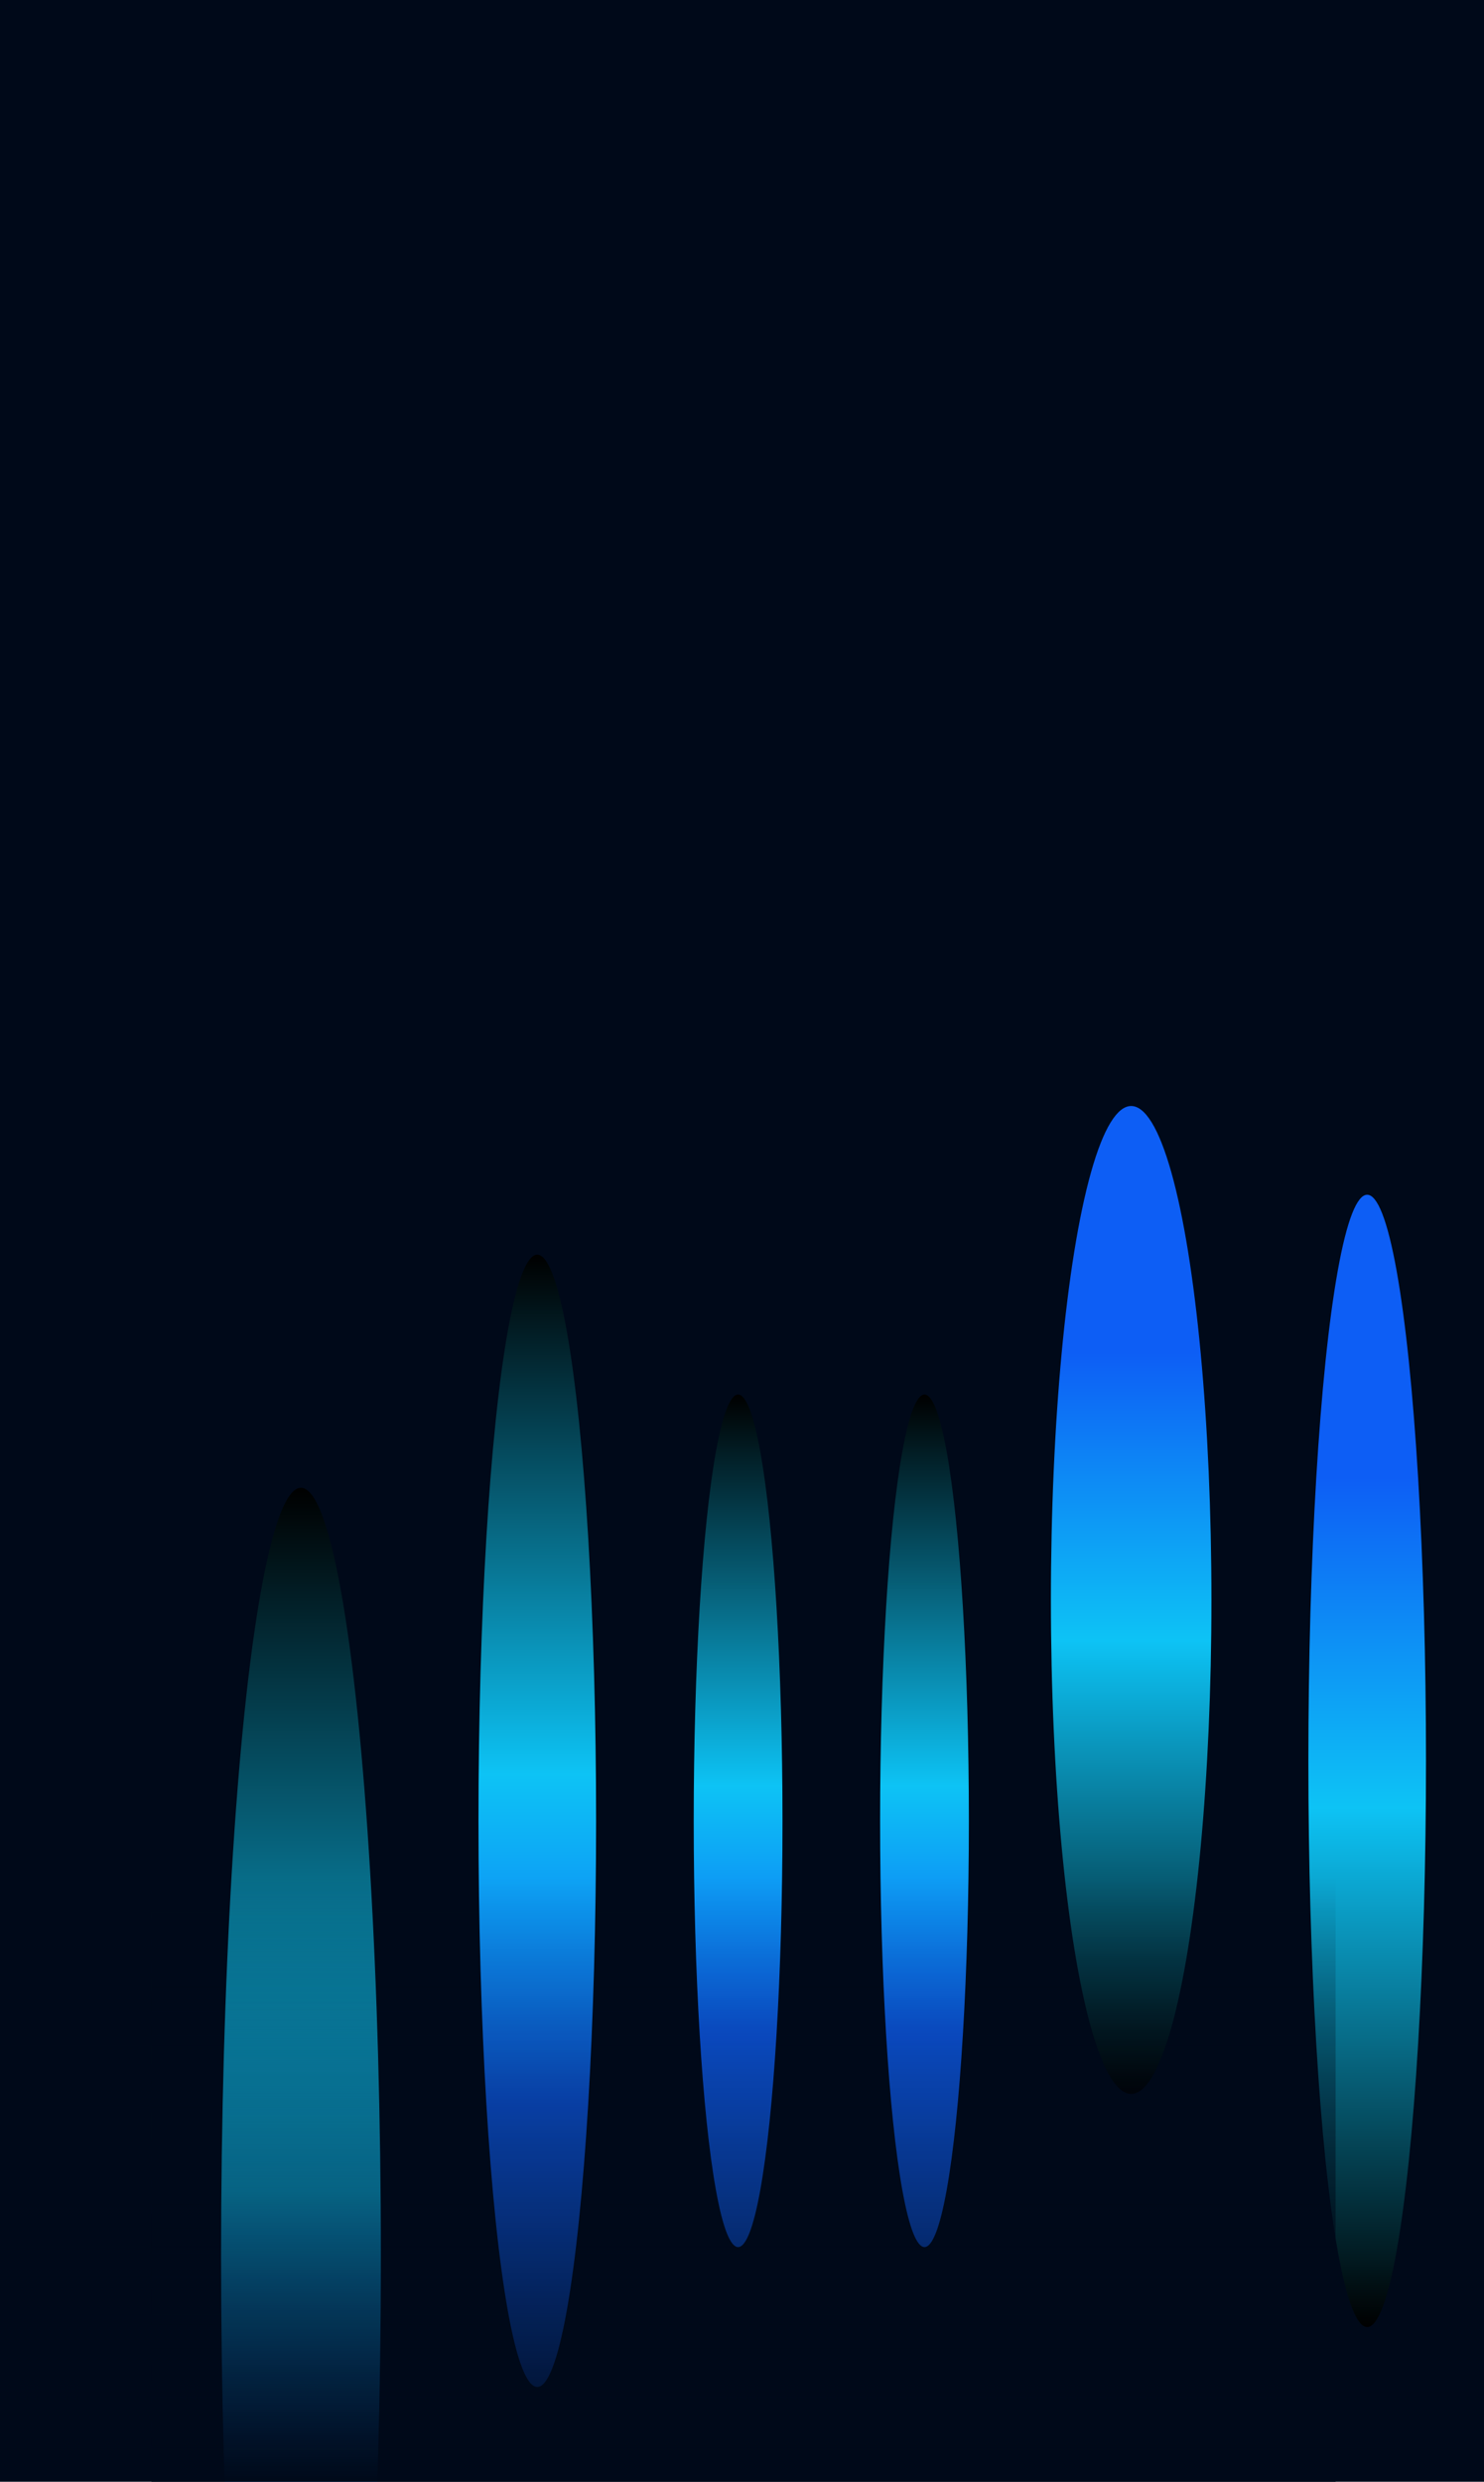 <?xml version="1.0" encoding="UTF-8"?> <svg xmlns="http://www.w3.org/2000/svg" width="490" height="819" viewBox="0 0 490 819" fill="none"><g clip-path="url(#clip0_54_1560)"><rect width="490" height="819" fill="#000919"></rect><g filter="url(#filter0_f_54_1560)"><ellipse cx="99.376" cy="744.495" rx="26.376" ry="253.505" fill="url(#paint0_linear_54_1560)"></ellipse></g><g filter="url(#filter1_f_54_1560)"><ellipse cx="26.5" cy="163" rx="26.5" ry="163" transform="matrix(1 0 0 -1 347 691)" fill="url(#paint1_linear_54_1560)"></ellipse></g><g filter="url(#filter2_f_54_1560)"><ellipse cx="177.406" cy="600.891" rx="19.416" ry="186.832" fill="url(#paint2_linear_54_1560)"></ellipse></g><g filter="url(#filter3_f_54_1560)"><ellipse cx="19.416" cy="186.832" rx="19.416" ry="186.832" transform="matrix(1 0 0 -1 432.011 767.941)" fill="url(#paint3_linear_54_1560)"></ellipse></g><g filter="url(#filter4_f_54_1560)"><ellipse cx="243.713" cy="600.891" rx="14.653" ry="140.673" fill="url(#paint4_linear_54_1560)"></ellipse></g><g filter="url(#filter5_f_54_1560)"><ellipse cx="14.653" cy="140.673" rx="14.653" ry="140.673" transform="matrix(1 0 0 -1 503.08 721.782)" fill="url(#paint5_linear_54_1560)"></ellipse></g><g filter="url(#filter6_f_54_1560)"><ellipse cx="305.258" cy="600.891" rx="14.653" ry="140.673" fill="url(#paint6_linear_54_1560)"></ellipse></g><rect x="50" y="620" width="391" height="199" fill="url(#paint7_linear_54_1560)"></rect></g><defs><filter id="filter0_f_54_1560" x="36.366" y="454.356" width="126.02" height="580.277" filterUnits="userSpaceOnUse" color-interpolation-filters="sRGB"><feFlood flood-opacity="0" result="BackgroundImageFix"></feFlood><feBlend mode="normal" in="SourceGraphic" in2="BackgroundImageFix" result="shape"></feBlend><feGaussianBlur stdDeviation="18.317" result="effect1_foregroundBlur_54_1560"></feGaussianBlur></filter><filter id="filter1_f_54_1560" x="310.366" y="328.366" width="126.267" height="399.267" filterUnits="userSpaceOnUse" color-interpolation-filters="sRGB"><feFlood flood-opacity="0" result="BackgroundImageFix"></feFlood><feBlend mode="normal" in="SourceGraphic" in2="BackgroundImageFix" result="shape"></feBlend><feGaussianBlur stdDeviation="18.317" result="effect1_foregroundBlur_54_1560"></feGaussianBlur></filter><filter id="filter2_f_54_1560" x="121.357" y="377.426" width="112.099" height="446.931" filterUnits="userSpaceOnUse" color-interpolation-filters="sRGB"><feFlood flood-opacity="0" result="BackgroundImageFix"></feFlood><feBlend mode="normal" in="SourceGraphic" in2="BackgroundImageFix" result="shape"></feBlend><feGaussianBlur stdDeviation="18.317" result="effect1_foregroundBlur_54_1560"></feGaussianBlur></filter><filter id="filter3_f_54_1560" x="395.377" y="357.644" width="112.099" height="446.931" filterUnits="userSpaceOnUse" color-interpolation-filters="sRGB"><feFlood flood-opacity="0" result="BackgroundImageFix"></feFlood><feBlend mode="normal" in="SourceGraphic" in2="BackgroundImageFix" result="shape"></feBlend><feGaussianBlur stdDeviation="18.317" result="effect1_foregroundBlur_54_1560"></feGaussianBlur></filter><filter id="filter4_f_54_1560" x="192.426" y="423.584" width="102.574" height="354.614" filterUnits="userSpaceOnUse" color-interpolation-filters="sRGB"><feFlood flood-opacity="0" result="BackgroundImageFix"></feFlood><feBlend mode="normal" in="SourceGraphic" in2="BackgroundImageFix" result="shape"></feBlend><feGaussianBlur stdDeviation="18.317" result="effect1_foregroundBlur_54_1560"></feGaussianBlur></filter><filter id="filter5_f_54_1560" x="466.446" y="403.802" width="102.574" height="354.614" filterUnits="userSpaceOnUse" color-interpolation-filters="sRGB"><feFlood flood-opacity="0" result="BackgroundImageFix"></feFlood><feBlend mode="normal" in="SourceGraphic" in2="BackgroundImageFix" result="shape"></feBlend><feGaussianBlur stdDeviation="18.317" result="effect1_foregroundBlur_54_1560"></feGaussianBlur></filter><filter id="filter6_f_54_1560" x="253.971" y="423.584" width="102.574" height="354.614" filterUnits="userSpaceOnUse" color-interpolation-filters="sRGB"><feFlood flood-opacity="0" result="BackgroundImageFix"></feFlood><feBlend mode="normal" in="SourceGraphic" in2="BackgroundImageFix" result="shape"></feBlend><feGaussianBlur stdDeviation="18.317" result="effect1_foregroundBlur_54_1560"></feGaussianBlur></filter><linearGradient id="paint0_linear_54_1560" x1="99.376" y1="490.99" x2="99.376" y2="998" gradientUnits="userSpaceOnUse"><stop></stop><stop offset="0.459" stop-color="#0DC3F5"></stop><stop offset="0.75" stop-color="#0D5EF5"></stop><stop offset="1" stop-color="#0D5EF5"></stop></linearGradient><linearGradient id="paint1_linear_54_1560" x1="26.5" y1="0" x2="26.5" y2="326" gradientUnits="userSpaceOnUse"><stop></stop><stop offset="0.459" stop-color="#0DC3F5"></stop><stop offset="0.75" stop-color="#0D5EF5"></stop><stop offset="1" stop-color="#0D5EF5"></stop></linearGradient><linearGradient id="paint2_linear_54_1560" x1="177.406" y1="414.059" x2="177.406" y2="787.723" gradientUnits="userSpaceOnUse"><stop></stop><stop offset="0.459" stop-color="#0DC3F5"></stop><stop offset="0.75" stop-color="#0D5EF5"></stop><stop offset="1" stop-color="#0D5EF5"></stop></linearGradient><linearGradient id="paint3_linear_54_1560" x1="19.416" y1="0" x2="19.416" y2="373.663" gradientUnits="userSpaceOnUse"><stop></stop><stop offset="0.459" stop-color="#0DC3F5"></stop><stop offset="0.75" stop-color="#0D5EF5"></stop><stop offset="1" stop-color="#0D5EF5"></stop></linearGradient><linearGradient id="paint4_linear_54_1560" x1="243.713" y1="460.218" x2="243.713" y2="741.564" gradientUnits="userSpaceOnUse"><stop></stop><stop offset="0.459" stop-color="#0DC3F5"></stop><stop offset="0.75" stop-color="#0D5EF5"></stop><stop offset="1" stop-color="#0D5EF5"></stop></linearGradient><linearGradient id="paint5_linear_54_1560" x1="14.653" y1="0" x2="14.653" y2="281.347" gradientUnits="userSpaceOnUse"><stop></stop><stop offset="0.459" stop-color="#0DC3F5"></stop><stop offset="0.75" stop-color="#0D5EF5"></stop><stop offset="1" stop-color="#0D5EF5"></stop></linearGradient><linearGradient id="paint6_linear_54_1560" x1="305.258" y1="460.218" x2="305.258" y2="741.564" gradientUnits="userSpaceOnUse"><stop></stop><stop offset="0.459" stop-color="#0DC3F5"></stop><stop offset="0.75" stop-color="#0D5EF5"></stop><stop offset="1" stop-color="#0D5EF5"></stop></linearGradient><linearGradient id="paint7_linear_54_1560" x1="245.5" y1="620" x2="245.5" y2="819" gradientUnits="userSpaceOnUse"><stop stop-color="#000919" stop-opacity="0"></stop><stop offset="1" stop-color="#000919"></stop></linearGradient><clipPath id="clip0_54_1560"><rect width="490" height="819" fill="white"></rect></clipPath></defs></svg> 